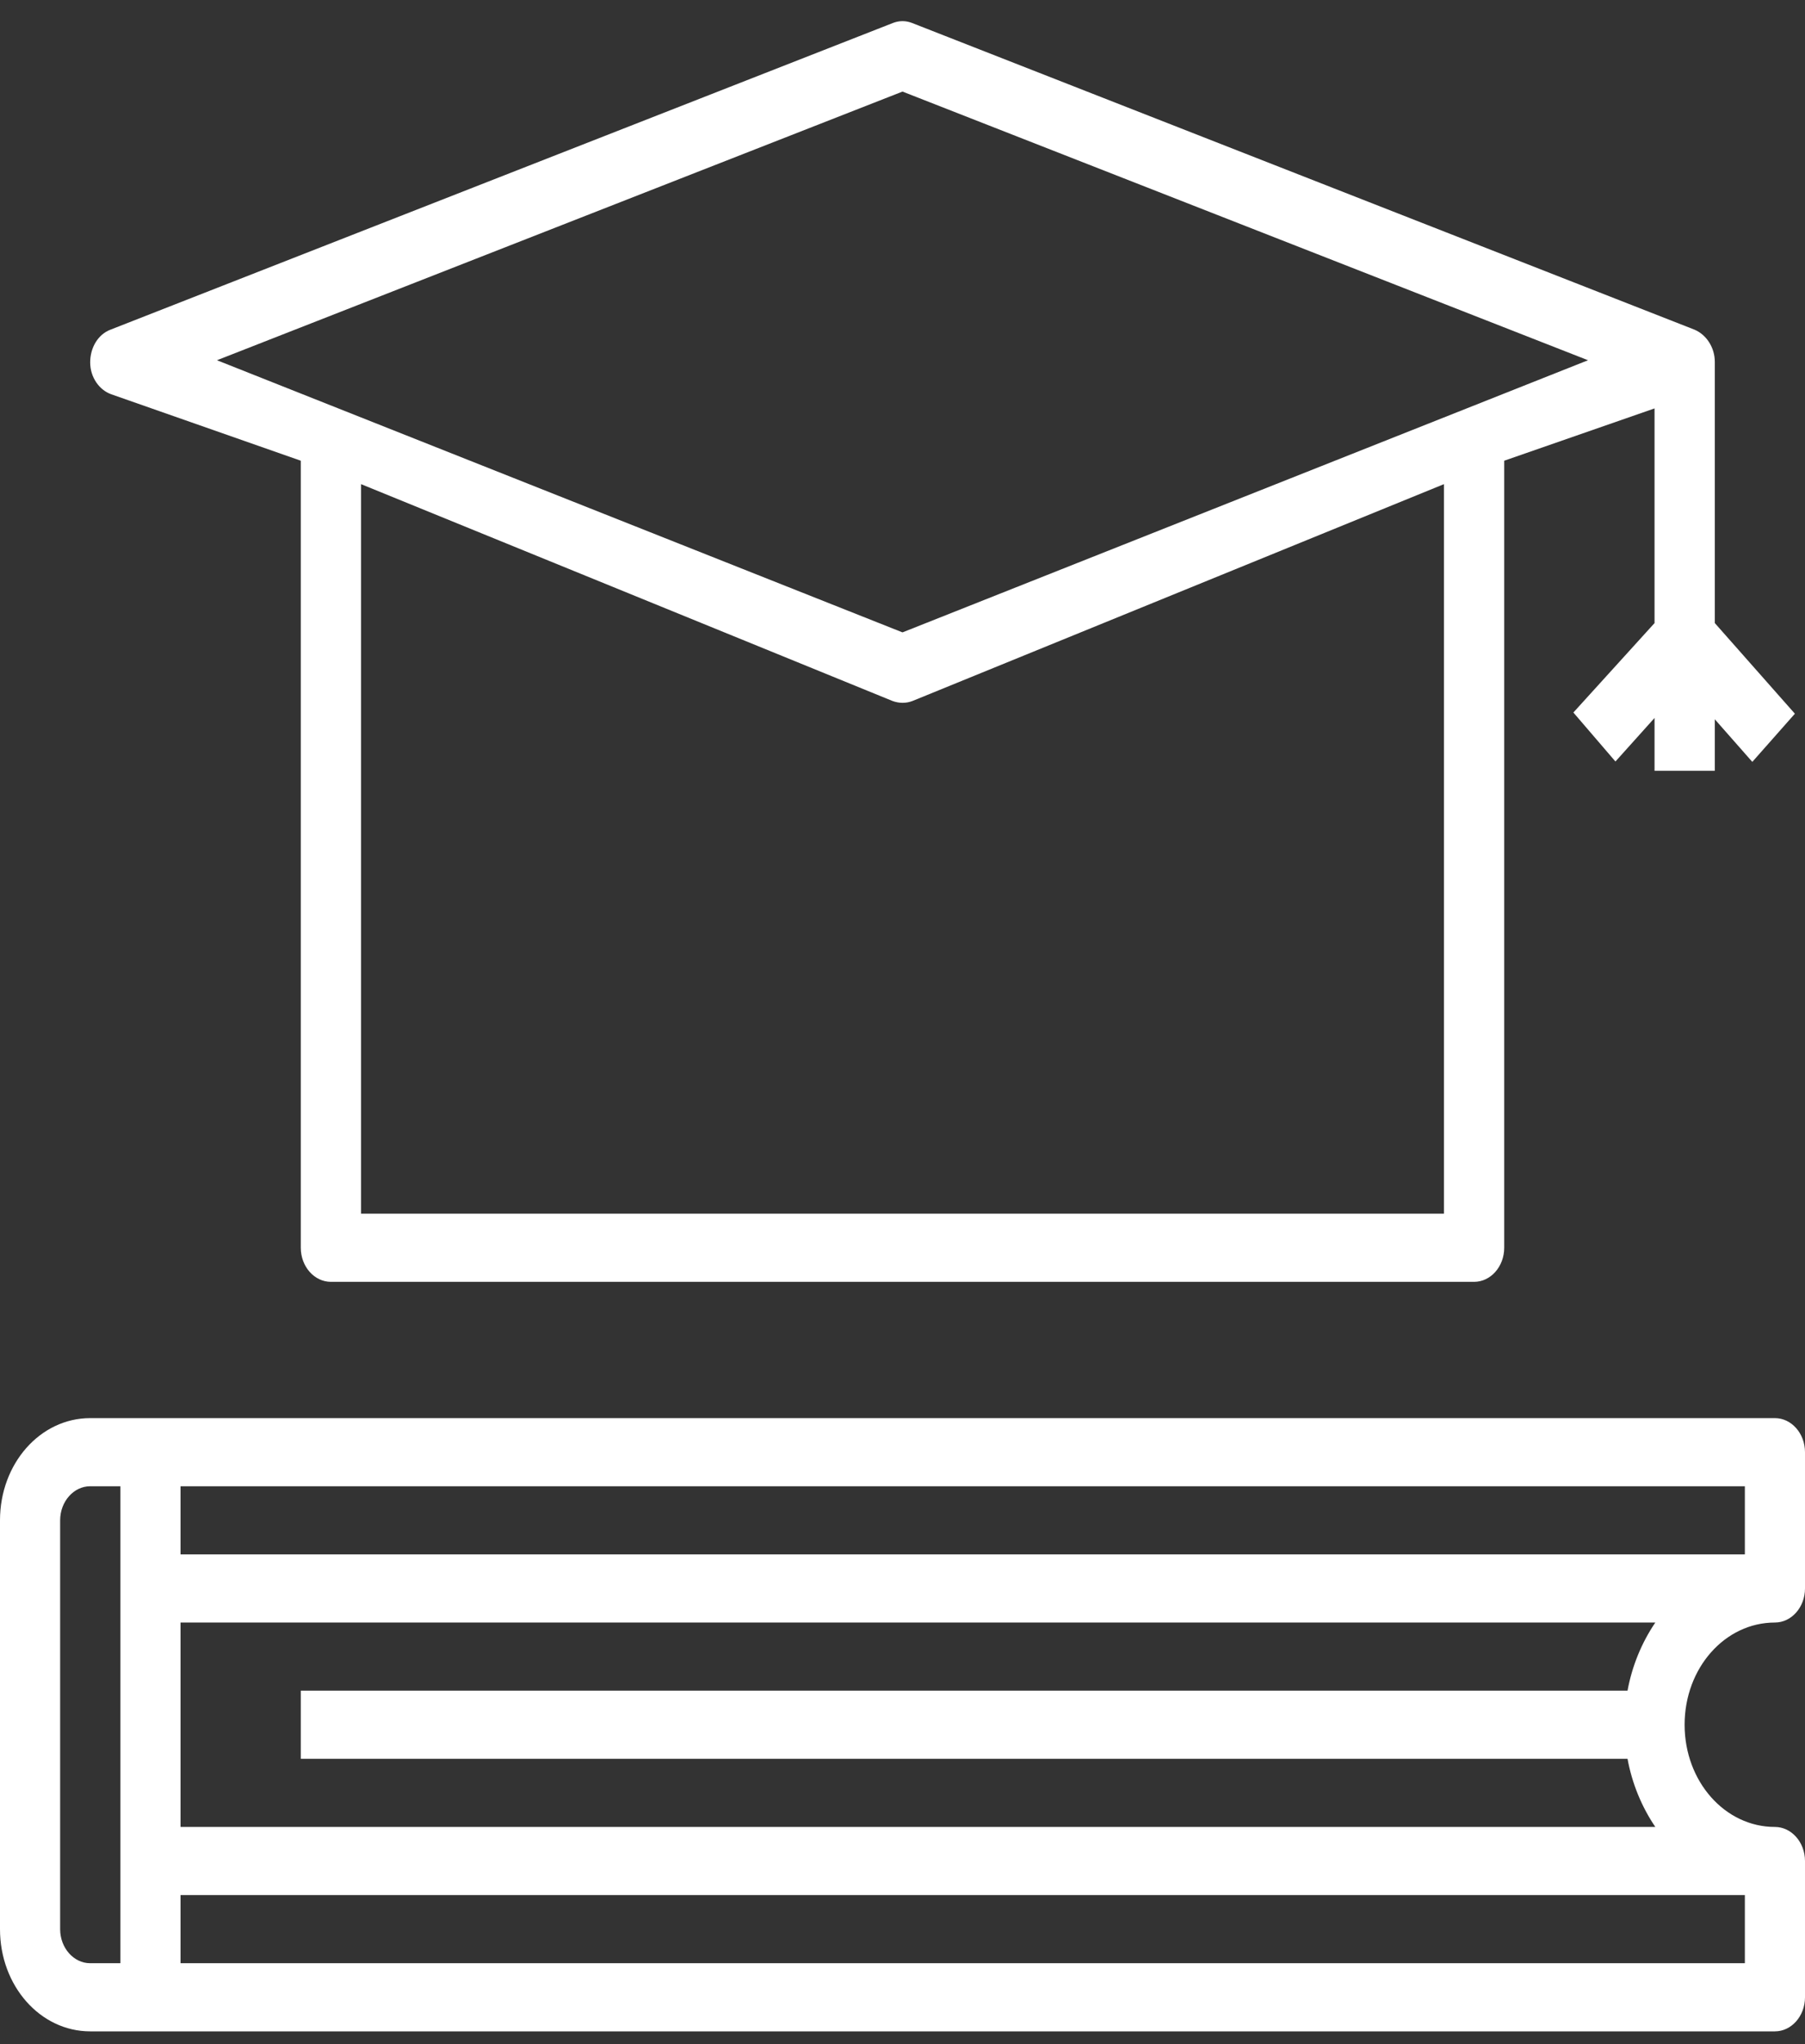 <svg xmlns="http://www.w3.org/2000/svg" xmlns:xlink="http://www.w3.org/1999/xlink" width="53" height="60" version="1.1"><rect width="100%" height="100%" fill="#333333" stroke="none"/><rect id="backgroundrect" width="100%" height="100%" x="0" y="0" fill="none" stroke="none"/>

<g class="currentLayer" style=""><title>Layer 1</title><g id="surface1" class="selected" fill="#ffffff" fill-opacity="1">
<path style="stroke: none; fill-rule: nonzero;" d="M 52.117 47.625 C 52.602 47.625 53 47.176 53 46.625 L 53 42.625 C 53 42.074 52.602 41.625 52.117 41.625 L 2.648 41.625 C 1.18 41.625 0 42.961 0 44.625 L 0 56.625 C 0 58.289 1.18 59.625 2.648 59.625 L 52.117 59.625 C 52.602 59.625 53 59.176 53 58.625 L 53 54.625 C 53 54.074 52.602 53.625 52.117 53.625 C 50.648 53.625 49.465 52.289 49.465 50.625 C 49.465 48.961 50.648 47.625 52.117 47.625 Z M 51.234 45.625 L 5.301 45.625 L 5.301 43.625 L 51.234 43.625 Z M 1.766 56.625 L 1.766 44.625 C 1.766 44.074 2.164 43.625 2.648 43.625 L 3.535 43.625 L 3.535 57.625 L 2.648 57.625 C 2.164 57.625 1.766 57.176 1.766 56.625 Z M 51.234 57.625 L 5.301 57.625 L 5.301 55.625 L 51.234 55.625 Z M 5.301 53.625 L 5.301 47.625 L 48.605 47.625 C 48.207 48.211 47.922 48.898 47.789 49.625 L 8.832 49.625 L 8.832 51.625 L 47.789 51.625 C 47.922 52.352 48.207 53.039 48.605 53.625 Z M 5.301 53.625 " id="svg_1" fill="#ffffff" fill-opacity="1"/>
<path style="stroke: none; fill-rule: nonzero;" d="M 3.27 11.574 L 8.832 13.523 L 8.832 36.625 C 8.832 37.176 9.23 37.625 9.715 37.625 L 43.285 37.625 C 43.77 37.625 44.168 37.176 44.168 36.625 L 44.168 13.523 L 48.582 11.988 L 48.582 18.289 L 46.199 20.914 L 47.434 22.352 L 48.582 21.074 L 48.582 22.625 L 50.352 22.625 L 50.352 21.113 L 51.453 22.363 L 52.703 20.949 L 50.352 18.289 L 50.352 10.625 C 50.352 10.199 50.105 9.824 49.754 9.676 L 26.785 0.676 C 26.598 0.602 26.402 0.602 26.215 0.676 L 3.246 9.676 C 2.883 9.812 2.648 10.199 2.648 10.637 C 2.648 11.074 2.914 11.449 3.27 11.574 Z M 42.398 35.625 L 10.602 35.625 L 10.602 14.211 L 26.203 20.574 C 26.402 20.648 26.609 20.648 26.797 20.574 L 42.398 14.211 Z M 26.5 2.688 L 46.629 10.574 L 26.5 18.562 L 6.371 10.574 Z M 26.5 2.688 " id="svg_2" fill="#ffffff" fill-opacity="1"/>
</g></g></svg>